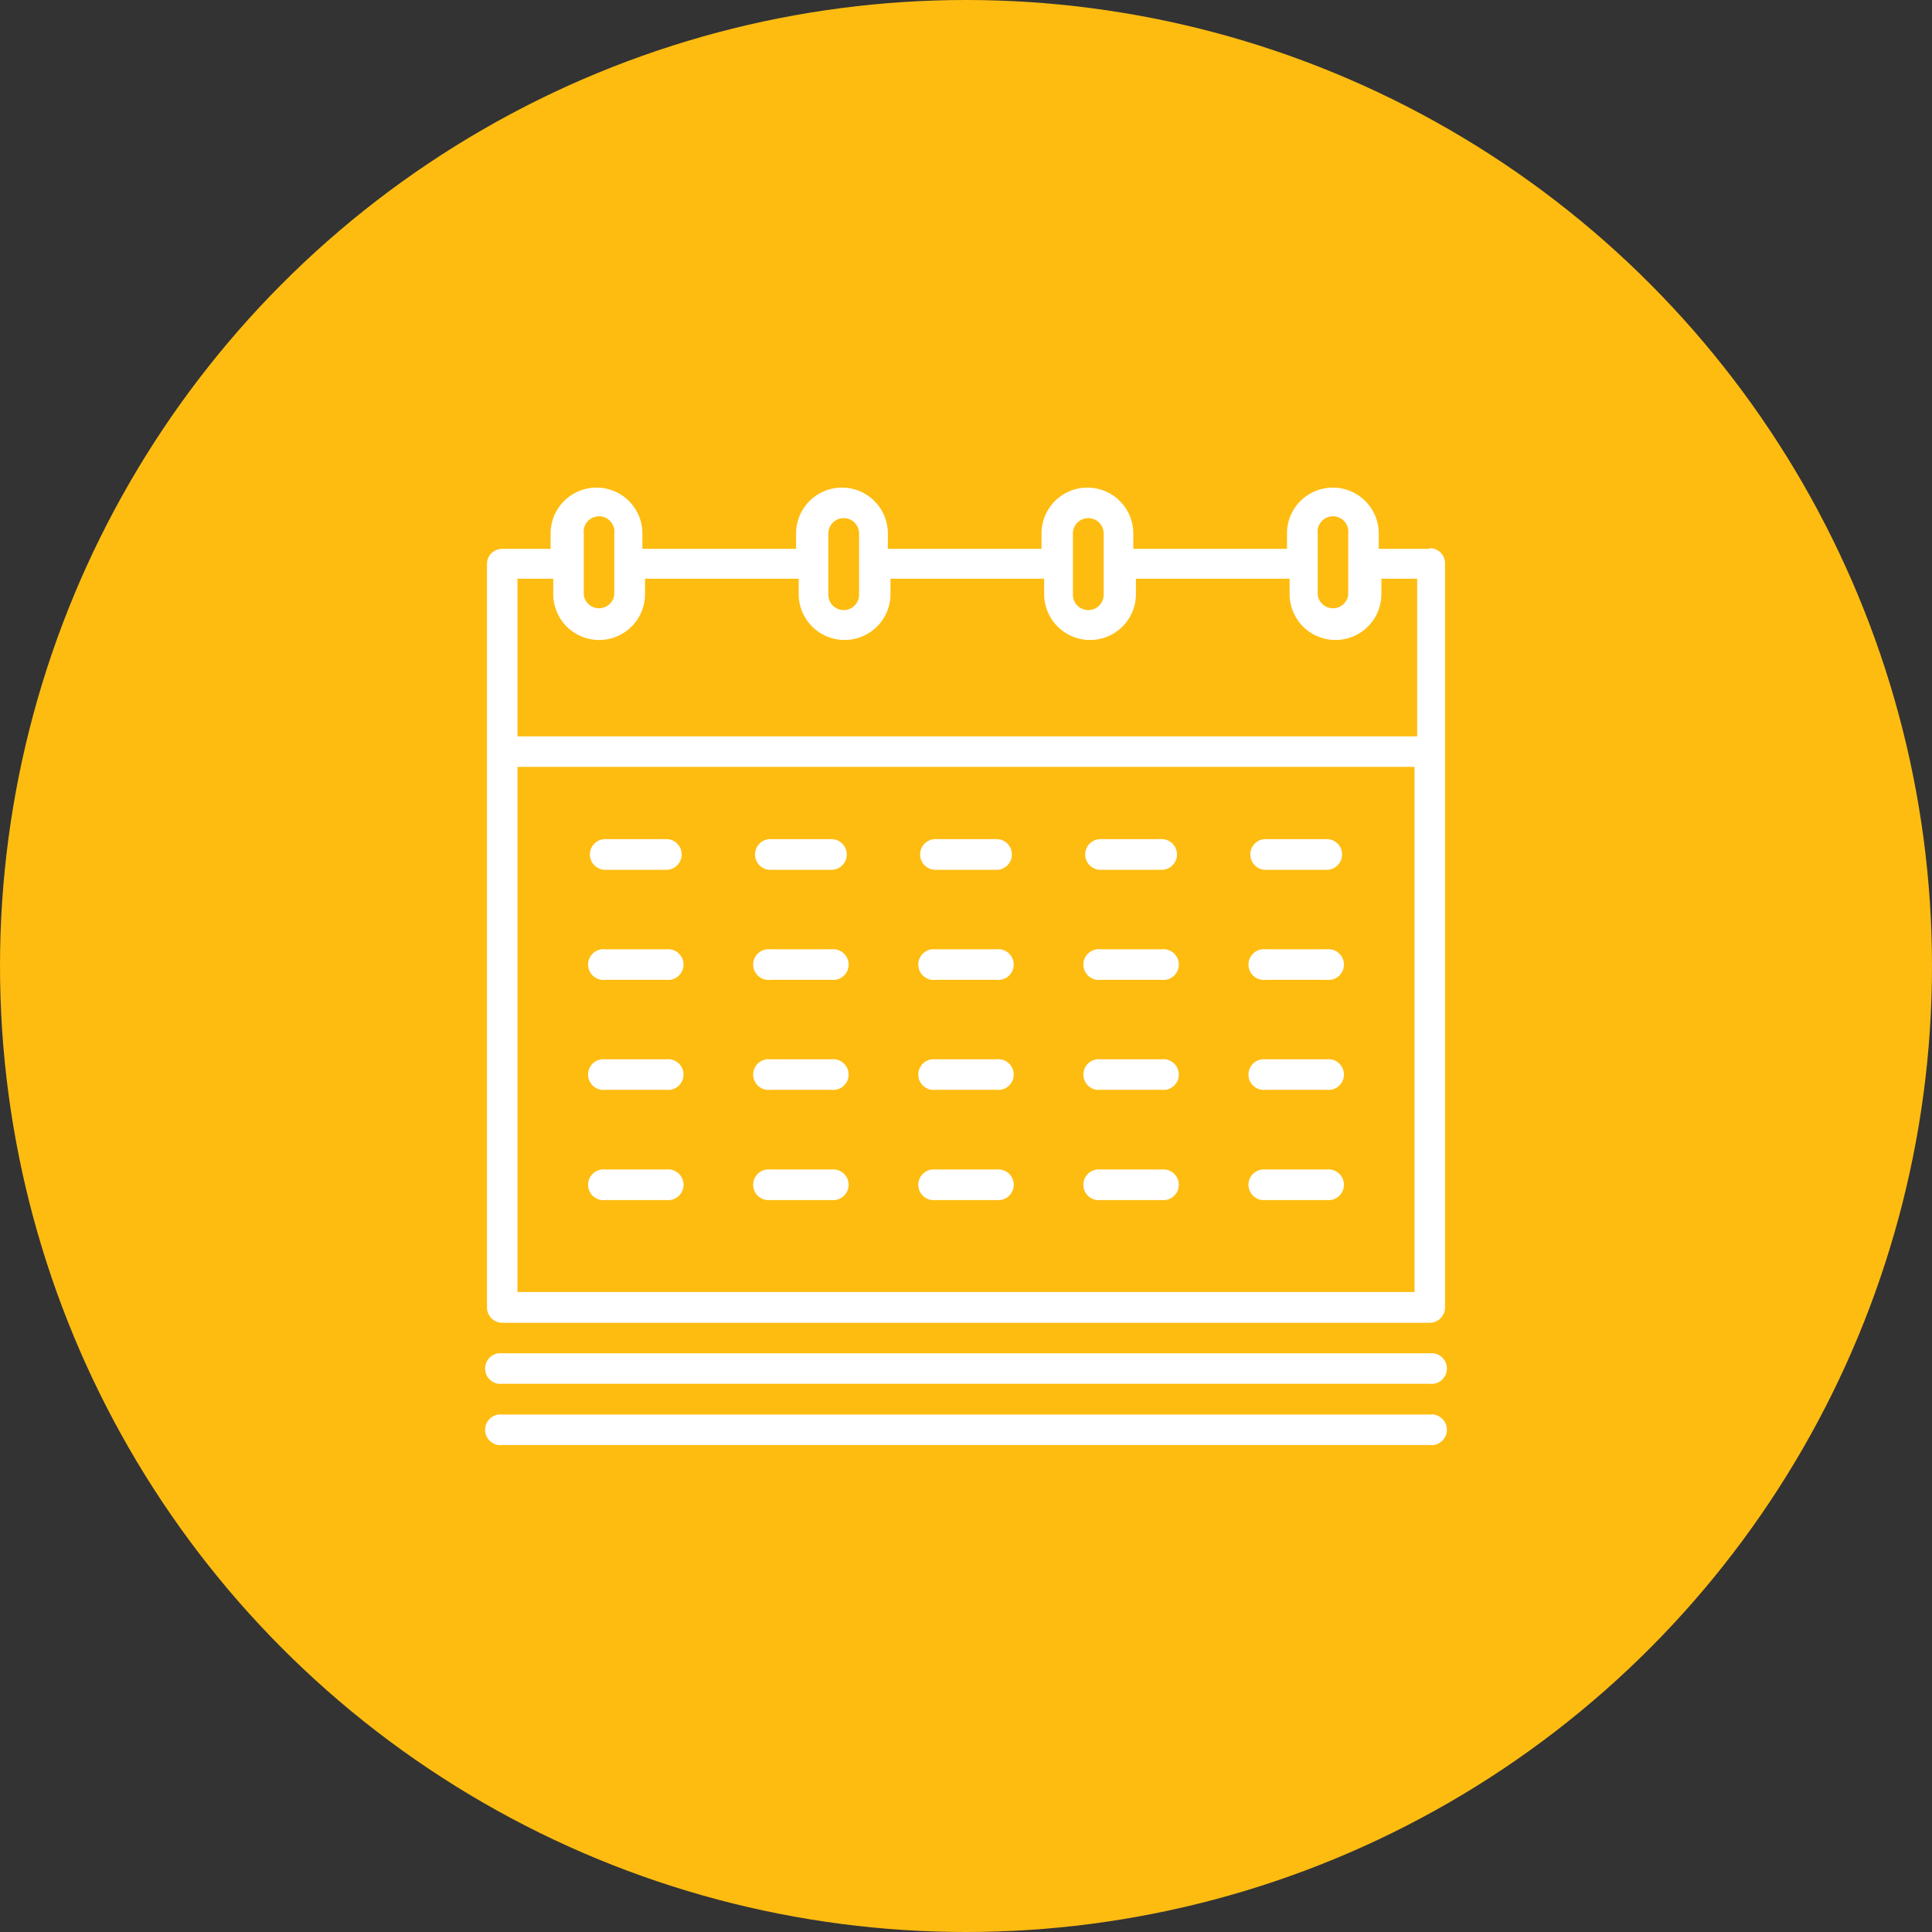 <svg id="Layer_1" data-name="Layer 1" xmlns="http://www.w3.org/2000/svg" viewBox="0 0 88 88"><rect x="0" y="0" width="88" height="88" fill="#333333" stroke="none"/><defs><style>.cls-1{fill:#febc11;}.cls-2{fill:#fff;}</style></defs><circle class="cls-1" cx="44" cy="44" r="44"/><path class="cls-2" d="M65.12,61.64H22.88a.7.7,0,1,0,0,1.39H65.12a.7.7,0,1,0,0-1.39Zm0,0"/><path class="cls-2" d="M65.12,64.43H22.88a.7.7,0,1,0,0,1.39H65.12a.7.7,0,1,0,0-1.39Zm0,0"/><path class="cls-2" d="M65.12,25H62.8v-.7a2.09,2.09,0,1,0-4.18,0V25h-7v-.7a2.09,2.09,0,1,0-4.18,0V25h-7v-.7a2.09,2.09,0,0,0-4.18,0V25h-7v-.7a2.09,2.09,0,0,0-4.18,0V25H22.88a.69.69,0,0,0-.7.69V59.55a.7.7,0,0,0,.7.7H65.12a.7.7,0,0,0,.7-.7V25.66a.69.69,0,0,0-.7-.69Zm-5.1-.7a.7.7,0,1,1,1.39,0v2.79a.7.7,0,0,1-1.39,0Zm-11.15,0a.7.7,0,0,1,1.4,0v2.79a.7.7,0,0,1-1.4,0Zm-11.14,0a.7.7,0,1,1,1.4,0v2.79a.7.7,0,0,1-1.4,0Zm-11.14,0a.7.7,0,1,1,1.39,0v2.79a.7.7,0,0,1-1.39,0ZM25.2,26.36v.7a2.09,2.09,0,0,0,4.18,0v-.7h7v.7a2.09,2.09,0,0,0,4.18,0v-.7h7v.7a2.09,2.09,0,1,0,4.18,0v-.7h7v.7a2.09,2.09,0,1,0,4.18,0v-.7h1.63v7.18H23.57V26.36ZM23.57,58.85V34.93H64.43V58.85Zm0,0"/><path class="cls-2" d="M60.43,43.24H57.65a.7.7,0,1,0,0,1.39h2.78a.7.7,0,1,0,0-1.39Zm0,0"/><path class="cls-2" d="M52.91,43.24H50.13a.7.7,0,1,0,0,1.39h2.78a.7.7,0,1,0,0-1.39Zm0,0"/><path class="cls-2" d="M45.39,43.24H42.61a.7.7,0,1,0,0,1.39h2.78a.7.7,0,1,0,0-1.39Zm0,0"/><path class="cls-2" d="M37.87,43.24H35.09a.7.7,0,1,0,0,1.39h2.78a.7.7,0,1,0,0-1.39Zm0,0"/><path class="cls-2" d="M30.35,43.24H27.57a.7.7,0,1,0,0,1.39h2.78a.7.7,0,1,0,0-1.39Zm0,0"/><path class="cls-2" d="M52.91,48.25H50.13a.7.7,0,1,0,0,1.39h2.78a.7.7,0,1,0,0-1.39Zm0,0"/><path class="cls-2" d="M45.39,48.25H42.61a.7.7,0,1,0,0,1.39h2.78a.7.7,0,1,0,0-1.39Zm0,0"/><path class="cls-2" d="M37.87,48.25H35.09a.7.7,0,1,0,0,1.39h2.78a.7.7,0,1,0,0-1.39Zm0,0"/><path class="cls-2" d="M30.35,48.25H27.57a.7.7,0,1,0,0,1.39h2.78a.7.7,0,1,0,0-1.39Zm0,0"/><path class="cls-2" d="M52.91,53.27H50.13a.7.7,0,1,0,0,1.39h2.78a.7.7,0,1,0,0-1.39Zm0,0"/><path class="cls-2" d="M60.43,48.25H57.65a.7.7,0,1,0,0,1.39h2.78a.7.7,0,1,0,0-1.39Zm0,0"/><path class="cls-2" d="M60.43,53.27H57.65a.7.7,0,1,0,0,1.39h2.78a.7.7,0,1,0,0-1.39Zm0,0"/><path class="cls-2" d="M45.39,53.27H42.61a.7.7,0,1,0,0,1.39h2.78a.7.7,0,1,0,0-1.39Zm0,0"/><path class="cls-2" d="M37.87,53.27H35.09a.7.7,0,1,0,0,1.39h2.78a.7.7,0,1,0,0-1.39Zm0,0"/><path class="cls-2" d="M30.35,53.27H27.57a.7.7,0,1,0,0,1.39h2.78a.7.7,0,1,0,0-1.39Zm0,0"/><path class="cls-2" d="M60.43,38.22H57.65a.7.7,0,0,0,0,1.4h2.78a.7.7,0,0,0,0-1.4Zm0,0"/><path class="cls-2" d="M52.91,38.22H50.13a.7.7,0,1,0,0,1.4h2.78a.7.7,0,0,0,0-1.4Zm0,0"/><path class="cls-2" d="M45.39,38.22H42.61a.7.7,0,1,0,0,1.4h2.78a.7.7,0,0,0,0-1.4Zm0,0"/><path class="cls-2" d="M37.87,38.22H35.09a.7.7,0,1,0,0,1.4h2.78a.7.7,0,0,0,0-1.4Zm0,0"/><path class="cls-2" d="M30.35,38.22H27.57a.7.7,0,0,0,0,1.4h2.78a.7.7,0,0,0,0-1.4Zm0,0"/></svg>